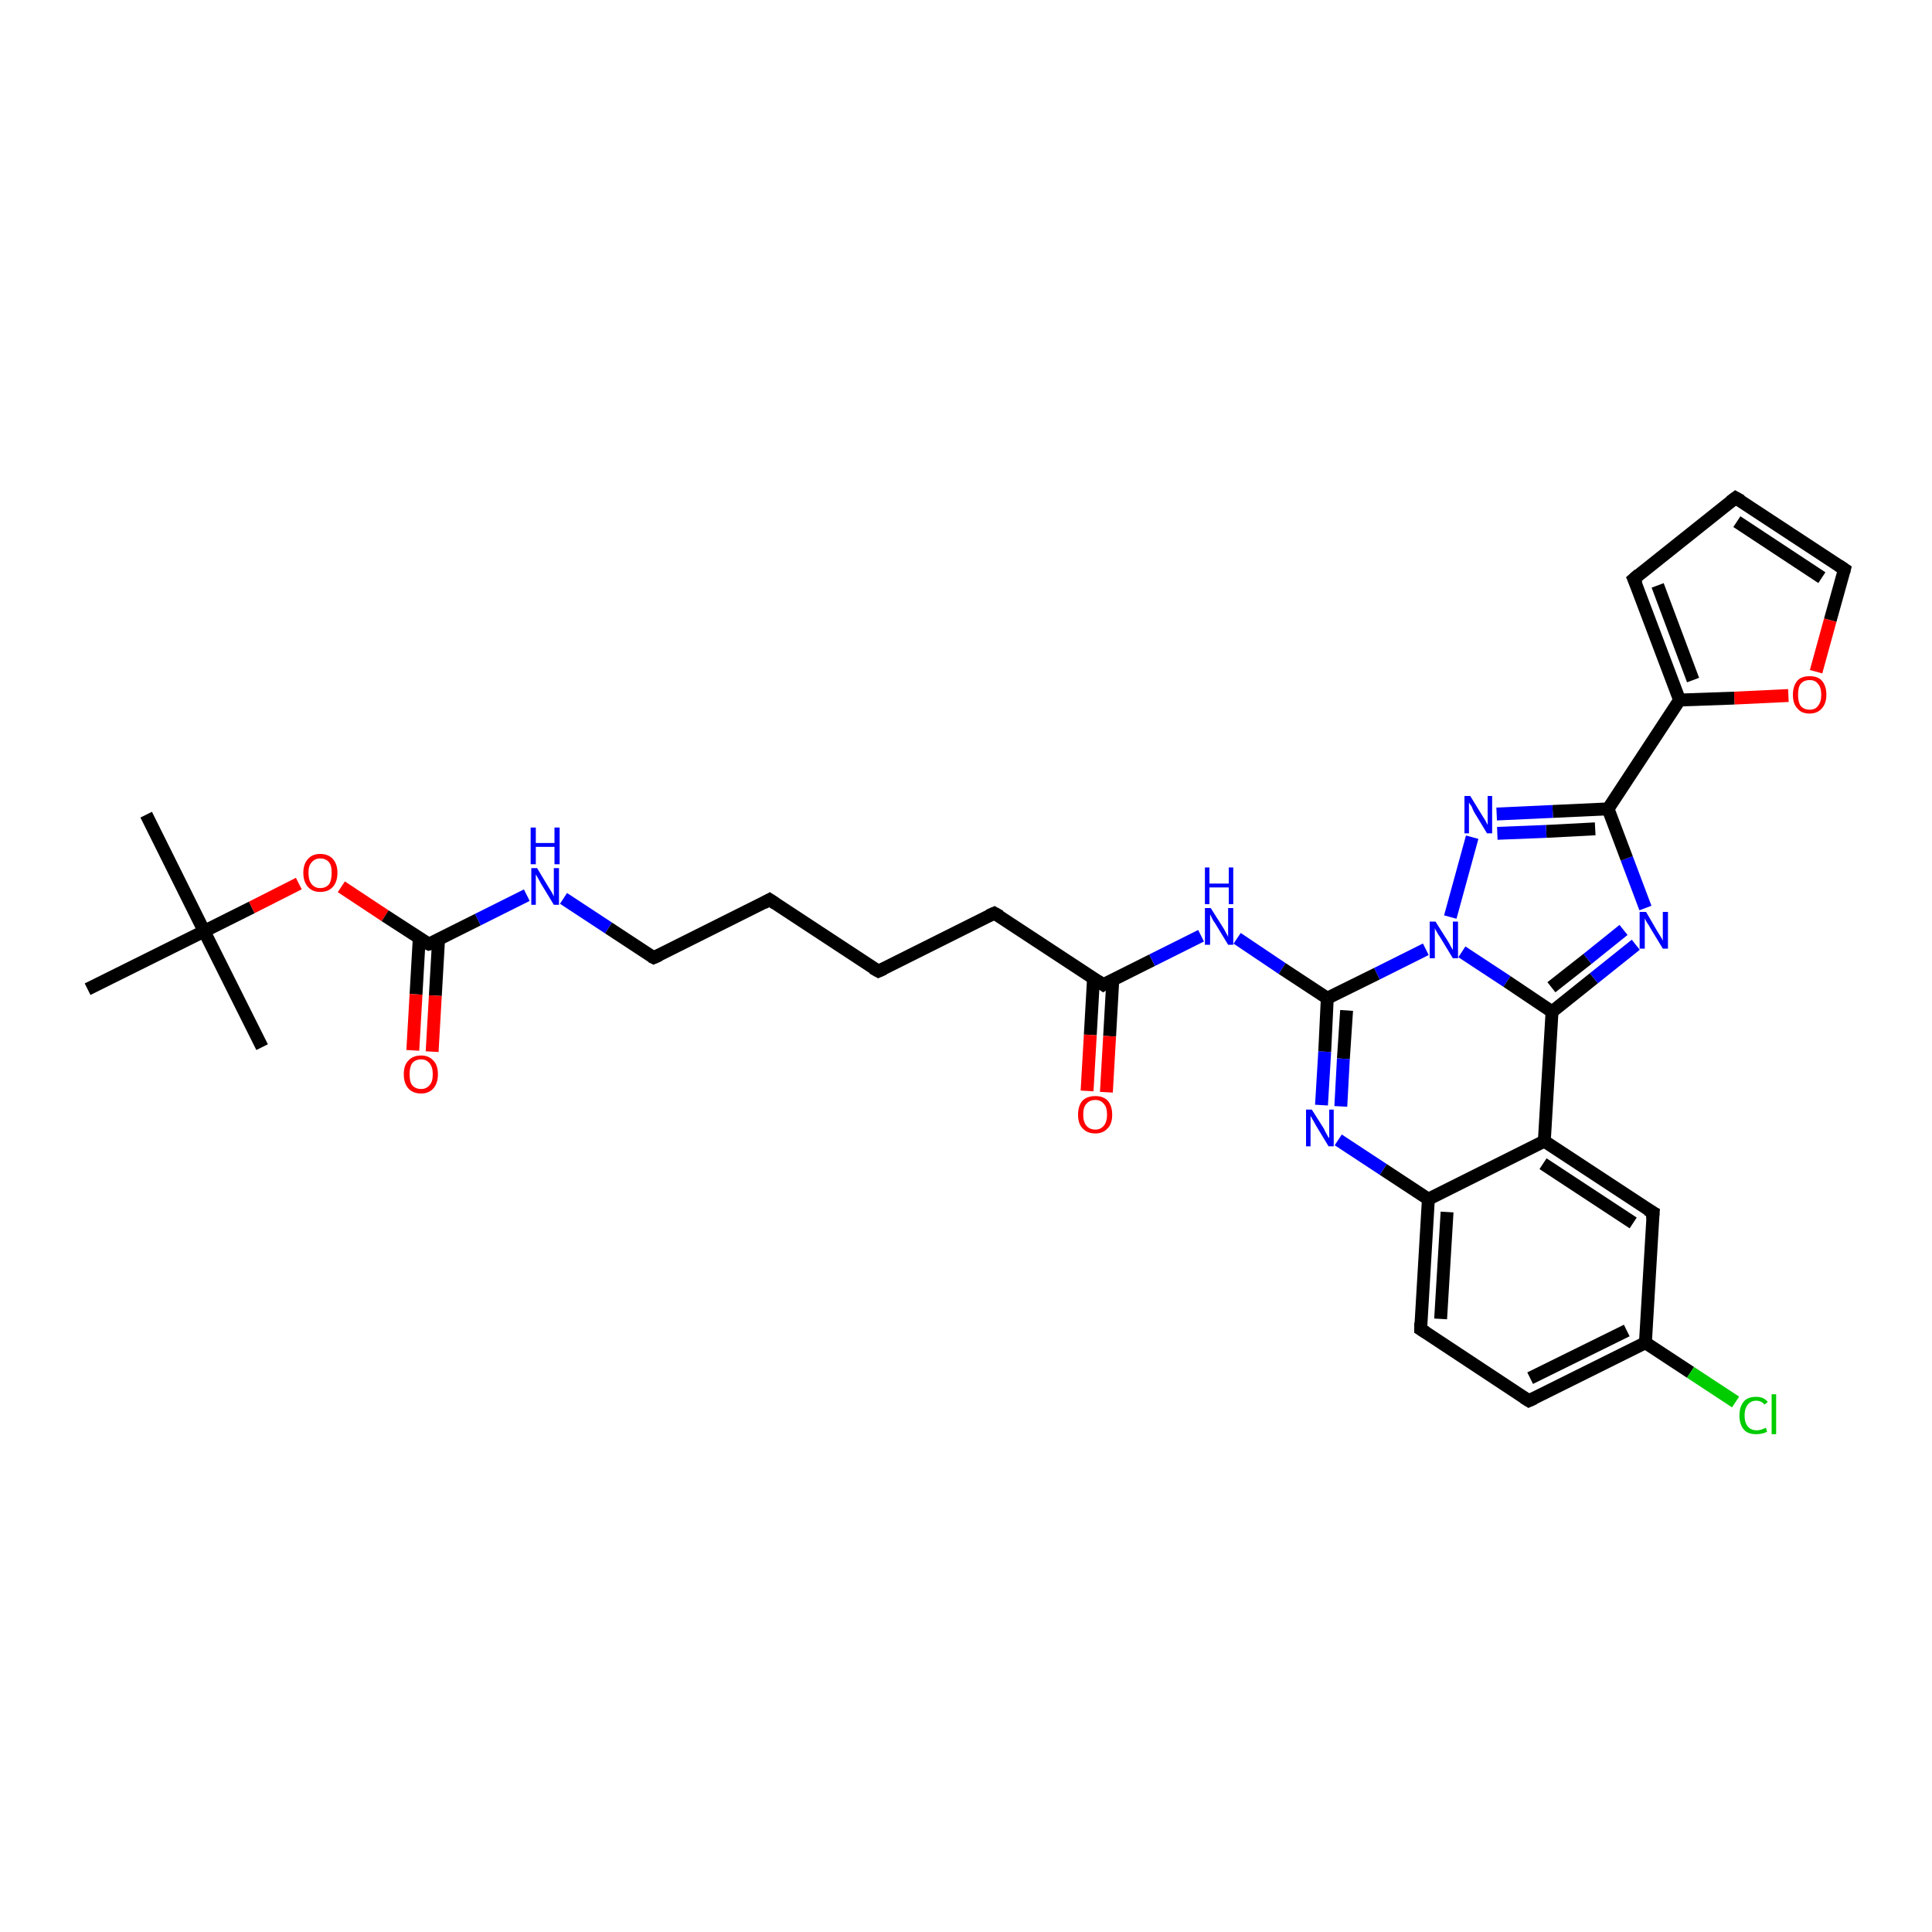 <?xml version='1.0' encoding='iso-8859-1'?>
<svg version='1.1' baseProfile='full'
              xmlns='http://www.w3.org/2000/svg'
                      xmlns:rdkit='http://www.rdkit.org/xml'
                      xmlns:xlink='http://www.w3.org/1999/xlink'
                  xml:space='preserve'
width='300px' height='300px' viewBox='0 0 300 300'>
<!-- END OF HEADER -->
<rect style='opacity:1.0;fill:#FFFFFF;stroke:none' width='300.0' height='300.0' x='0.0' y='0.0'> </rect>
<path class='bond-0 atom-0 atom-1' d='M 22.7,126.5 L 31.7,144.6' style='fill:none;fill-rule:evenodd;stroke:#000000;stroke-width:2.0px;stroke-linecap:butt;stroke-linejoin:miter;stroke-opacity:1' />
<path class='bond-1 atom-1 atom-2' d='M 31.7,144.6 L 40.7,162.6' style='fill:none;fill-rule:evenodd;stroke:#000000;stroke-width:2.0px;stroke-linecap:butt;stroke-linejoin:miter;stroke-opacity:1' />
<path class='bond-2 atom-1 atom-3' d='M 31.7,144.6 L 13.6,153.6' style='fill:none;fill-rule:evenodd;stroke:#000000;stroke-width:2.0px;stroke-linecap:butt;stroke-linejoin:miter;stroke-opacity:1' />
<path class='bond-3 atom-1 atom-4' d='M 31.7,144.6 L 39.1,140.9' style='fill:none;fill-rule:evenodd;stroke:#000000;stroke-width:2.0px;stroke-linecap:butt;stroke-linejoin:miter;stroke-opacity:1' />
<path class='bond-3 atom-1 atom-4' d='M 39.1,140.9 L 46.4,137.2' style='fill:none;fill-rule:evenodd;stroke:#FF0000;stroke-width:2.0px;stroke-linecap:butt;stroke-linejoin:miter;stroke-opacity:1' />
<path class='bond-4 atom-4 atom-5' d='M 53.0,137.7 L 59.8,142.2' style='fill:none;fill-rule:evenodd;stroke:#FF0000;stroke-width:2.0px;stroke-linecap:butt;stroke-linejoin:miter;stroke-opacity:1' />
<path class='bond-4 atom-4 atom-5' d='M 59.8,142.2 L 66.6,146.6' style='fill:none;fill-rule:evenodd;stroke:#000000;stroke-width:2.0px;stroke-linecap:butt;stroke-linejoin:miter;stroke-opacity:1' />
<path class='bond-5 atom-5 atom-6' d='M 65.1,145.7 L 64.6,154.4' style='fill:none;fill-rule:evenodd;stroke:#000000;stroke-width:2.0px;stroke-linecap:butt;stroke-linejoin:miter;stroke-opacity:1' />
<path class='bond-5 atom-5 atom-6' d='M 64.6,154.4 L 64.1,163.1' style='fill:none;fill-rule:evenodd;stroke:#FF0000;stroke-width:2.0px;stroke-linecap:butt;stroke-linejoin:miter;stroke-opacity:1' />
<path class='bond-5 atom-5 atom-6' d='M 68.1,145.9 L 67.6,154.6' style='fill:none;fill-rule:evenodd;stroke:#000000;stroke-width:2.0px;stroke-linecap:butt;stroke-linejoin:miter;stroke-opacity:1' />
<path class='bond-5 atom-5 atom-6' d='M 67.6,154.6 L 67.1,163.3' style='fill:none;fill-rule:evenodd;stroke:#FF0000;stroke-width:2.0px;stroke-linecap:butt;stroke-linejoin:miter;stroke-opacity:1' />
<path class='bond-6 atom-5 atom-7' d='M 66.6,146.6 L 74.2,142.8' style='fill:none;fill-rule:evenodd;stroke:#000000;stroke-width:2.0px;stroke-linecap:butt;stroke-linejoin:miter;stroke-opacity:1' />
<path class='bond-6 atom-5 atom-7' d='M 74.2,142.8 L 81.8,139.0' style='fill:none;fill-rule:evenodd;stroke:#0000FF;stroke-width:2.0px;stroke-linecap:butt;stroke-linejoin:miter;stroke-opacity:1' />
<path class='bond-7 atom-7 atom-8' d='M 87.5,139.5 L 94.5,144.1' style='fill:none;fill-rule:evenodd;stroke:#0000FF;stroke-width:2.0px;stroke-linecap:butt;stroke-linejoin:miter;stroke-opacity:1' />
<path class='bond-7 atom-7 atom-8' d='M 94.5,144.1 L 101.5,148.7' style='fill:none;fill-rule:evenodd;stroke:#000000;stroke-width:2.0px;stroke-linecap:butt;stroke-linejoin:miter;stroke-opacity:1' />
<path class='bond-8 atom-8 atom-9' d='M 101.5,148.7 L 119.5,139.7' style='fill:none;fill-rule:evenodd;stroke:#000000;stroke-width:2.0px;stroke-linecap:butt;stroke-linejoin:miter;stroke-opacity:1' />
<path class='bond-9 atom-9 atom-10' d='M 119.5,139.7 L 136.4,150.8' style='fill:none;fill-rule:evenodd;stroke:#000000;stroke-width:2.0px;stroke-linecap:butt;stroke-linejoin:miter;stroke-opacity:1' />
<path class='bond-10 atom-10 atom-11' d='M 136.4,150.8 L 154.4,141.8' style='fill:none;fill-rule:evenodd;stroke:#000000;stroke-width:2.0px;stroke-linecap:butt;stroke-linejoin:miter;stroke-opacity:1' />
<path class='bond-11 atom-11 atom-12' d='M 154.4,141.8 L 171.3,152.9' style='fill:none;fill-rule:evenodd;stroke:#000000;stroke-width:2.0px;stroke-linecap:butt;stroke-linejoin:miter;stroke-opacity:1' />
<path class='bond-12 atom-12 atom-13' d='M 169.8,151.9 L 169.3,160.7' style='fill:none;fill-rule:evenodd;stroke:#000000;stroke-width:2.0px;stroke-linecap:butt;stroke-linejoin:miter;stroke-opacity:1' />
<path class='bond-12 atom-12 atom-13' d='M 169.3,160.7 L 168.8,169.4' style='fill:none;fill-rule:evenodd;stroke:#FF0000;stroke-width:2.0px;stroke-linecap:butt;stroke-linejoin:miter;stroke-opacity:1' />
<path class='bond-12 atom-12 atom-13' d='M 172.8,152.1 L 172.3,160.9' style='fill:none;fill-rule:evenodd;stroke:#000000;stroke-width:2.0px;stroke-linecap:butt;stroke-linejoin:miter;stroke-opacity:1' />
<path class='bond-12 atom-12 atom-13' d='M 172.3,160.9 L 171.8,169.6' style='fill:none;fill-rule:evenodd;stroke:#FF0000;stroke-width:2.0px;stroke-linecap:butt;stroke-linejoin:miter;stroke-opacity:1' />
<path class='bond-13 atom-12 atom-14' d='M 171.3,152.9 L 178.9,149.1' style='fill:none;fill-rule:evenodd;stroke:#000000;stroke-width:2.0px;stroke-linecap:butt;stroke-linejoin:miter;stroke-opacity:1' />
<path class='bond-13 atom-12 atom-14' d='M 178.9,149.1 L 186.5,145.3' style='fill:none;fill-rule:evenodd;stroke:#0000FF;stroke-width:2.0px;stroke-linecap:butt;stroke-linejoin:miter;stroke-opacity:1' />
<path class='bond-14 atom-14 atom-15' d='M 192.1,145.7 L 199.1,150.4' style='fill:none;fill-rule:evenodd;stroke:#0000FF;stroke-width:2.0px;stroke-linecap:butt;stroke-linejoin:miter;stroke-opacity:1' />
<path class='bond-14 atom-14 atom-15' d='M 199.1,150.4 L 206.1,155.0' style='fill:none;fill-rule:evenodd;stroke:#000000;stroke-width:2.0px;stroke-linecap:butt;stroke-linejoin:miter;stroke-opacity:1' />
<path class='bond-15 atom-15 atom-16' d='M 206.1,155.0 L 205.7,163.3' style='fill:none;fill-rule:evenodd;stroke:#000000;stroke-width:2.0px;stroke-linecap:butt;stroke-linejoin:miter;stroke-opacity:1' />
<path class='bond-15 atom-15 atom-16' d='M 205.7,163.3 L 205.2,171.6' style='fill:none;fill-rule:evenodd;stroke:#0000FF;stroke-width:2.0px;stroke-linecap:butt;stroke-linejoin:miter;stroke-opacity:1' />
<path class='bond-15 atom-15 atom-16' d='M 209.1,156.9 L 208.6,164.4' style='fill:none;fill-rule:evenodd;stroke:#000000;stroke-width:2.0px;stroke-linecap:butt;stroke-linejoin:miter;stroke-opacity:1' />
<path class='bond-15 atom-15 atom-16' d='M 208.6,164.4 L 208.2,171.8' style='fill:none;fill-rule:evenodd;stroke:#0000FF;stroke-width:2.0px;stroke-linecap:butt;stroke-linejoin:miter;stroke-opacity:1' />
<path class='bond-16 atom-16 atom-17' d='M 207.8,177.0 L 214.8,181.6' style='fill:none;fill-rule:evenodd;stroke:#0000FF;stroke-width:2.0px;stroke-linecap:butt;stroke-linejoin:miter;stroke-opacity:1' />
<path class='bond-16 atom-16 atom-17' d='M 214.8,181.6 L 221.8,186.2' style='fill:none;fill-rule:evenodd;stroke:#000000;stroke-width:2.0px;stroke-linecap:butt;stroke-linejoin:miter;stroke-opacity:1' />
<path class='bond-17 atom-17 atom-18' d='M 221.8,186.2 L 220.6,206.4' style='fill:none;fill-rule:evenodd;stroke:#000000;stroke-width:2.0px;stroke-linecap:butt;stroke-linejoin:miter;stroke-opacity:1' />
<path class='bond-17 atom-17 atom-18' d='M 224.7,188.2 L 223.7,204.8' style='fill:none;fill-rule:evenodd;stroke:#000000;stroke-width:2.0px;stroke-linecap:butt;stroke-linejoin:miter;stroke-opacity:1' />
<path class='bond-18 atom-18 atom-19' d='M 220.6,206.4 L 237.4,217.5' style='fill:none;fill-rule:evenodd;stroke:#000000;stroke-width:2.0px;stroke-linecap:butt;stroke-linejoin:miter;stroke-opacity:1' />
<path class='bond-19 atom-19 atom-20' d='M 237.4,217.5 L 255.5,208.5' style='fill:none;fill-rule:evenodd;stroke:#000000;stroke-width:2.0px;stroke-linecap:butt;stroke-linejoin:miter;stroke-opacity:1' />
<path class='bond-19 atom-19 atom-20' d='M 237.6,214.0 L 252.6,206.6' style='fill:none;fill-rule:evenodd;stroke:#000000;stroke-width:2.0px;stroke-linecap:butt;stroke-linejoin:miter;stroke-opacity:1' />
<path class='bond-20 atom-20 atom-21' d='M 255.5,208.5 L 262.5,213.1' style='fill:none;fill-rule:evenodd;stroke:#000000;stroke-width:2.0px;stroke-linecap:butt;stroke-linejoin:miter;stroke-opacity:1' />
<path class='bond-20 atom-20 atom-21' d='M 262.5,213.1 L 269.5,217.7' style='fill:none;fill-rule:evenodd;stroke:#00CC00;stroke-width:2.0px;stroke-linecap:butt;stroke-linejoin:miter;stroke-opacity:1' />
<path class='bond-21 atom-20 atom-22' d='M 255.5,208.5 L 256.7,188.3' style='fill:none;fill-rule:evenodd;stroke:#000000;stroke-width:2.0px;stroke-linecap:butt;stroke-linejoin:miter;stroke-opacity:1' />
<path class='bond-22 atom-22 atom-23' d='M 256.7,188.3 L 239.8,177.2' style='fill:none;fill-rule:evenodd;stroke:#000000;stroke-width:2.0px;stroke-linecap:butt;stroke-linejoin:miter;stroke-opacity:1' />
<path class='bond-22 atom-22 atom-23' d='M 253.6,189.9 L 239.6,180.7' style='fill:none;fill-rule:evenodd;stroke:#000000;stroke-width:2.0px;stroke-linecap:butt;stroke-linejoin:miter;stroke-opacity:1' />
<path class='bond-23 atom-23 atom-24' d='M 239.8,177.2 L 241.0,157.1' style='fill:none;fill-rule:evenodd;stroke:#000000;stroke-width:2.0px;stroke-linecap:butt;stroke-linejoin:miter;stroke-opacity:1' />
<path class='bond-24 atom-24 atom-25' d='M 241.0,157.1 L 247.5,151.9' style='fill:none;fill-rule:evenodd;stroke:#000000;stroke-width:2.0px;stroke-linecap:butt;stroke-linejoin:miter;stroke-opacity:1' />
<path class='bond-24 atom-24 atom-25' d='M 247.5,151.9 L 254.0,146.7' style='fill:none;fill-rule:evenodd;stroke:#0000FF;stroke-width:2.0px;stroke-linecap:butt;stroke-linejoin:miter;stroke-opacity:1' />
<path class='bond-24 atom-24 atom-25' d='M 240.9,153.3 L 246.5,148.9' style='fill:none;fill-rule:evenodd;stroke:#000000;stroke-width:2.0px;stroke-linecap:butt;stroke-linejoin:miter;stroke-opacity:1' />
<path class='bond-24 atom-24 atom-25' d='M 246.5,148.9 L 252.1,144.4' style='fill:none;fill-rule:evenodd;stroke:#0000FF;stroke-width:2.0px;stroke-linecap:butt;stroke-linejoin:miter;stroke-opacity:1' />
<path class='bond-25 atom-25 atom-26' d='M 255.5,141.0 L 252.6,133.3' style='fill:none;fill-rule:evenodd;stroke:#0000FF;stroke-width:2.0px;stroke-linecap:butt;stroke-linejoin:miter;stroke-opacity:1' />
<path class='bond-25 atom-25 atom-26' d='M 252.6,133.3 L 249.7,125.6' style='fill:none;fill-rule:evenodd;stroke:#000000;stroke-width:2.0px;stroke-linecap:butt;stroke-linejoin:miter;stroke-opacity:1' />
<path class='bond-26 atom-26 atom-27' d='M 249.7,125.6 L 241.1,126.0' style='fill:none;fill-rule:evenodd;stroke:#000000;stroke-width:2.0px;stroke-linecap:butt;stroke-linejoin:miter;stroke-opacity:1' />
<path class='bond-26 atom-26 atom-27' d='M 241.1,126.0 L 232.4,126.4' style='fill:none;fill-rule:evenodd;stroke:#0000FF;stroke-width:2.0px;stroke-linecap:butt;stroke-linejoin:miter;stroke-opacity:1' />
<path class='bond-26 atom-26 atom-27' d='M 247.7,128.7 L 240.1,129.1' style='fill:none;fill-rule:evenodd;stroke:#000000;stroke-width:2.0px;stroke-linecap:butt;stroke-linejoin:miter;stroke-opacity:1' />
<path class='bond-26 atom-26 atom-27' d='M 240.1,129.1 L 232.5,129.4' style='fill:none;fill-rule:evenodd;stroke:#0000FF;stroke-width:2.0px;stroke-linecap:butt;stroke-linejoin:miter;stroke-opacity:1' />
<path class='bond-27 atom-27 atom-28' d='M 228.6,130.0 L 225.2,142.4' style='fill:none;fill-rule:evenodd;stroke:#0000FF;stroke-width:2.0px;stroke-linecap:butt;stroke-linejoin:miter;stroke-opacity:1' />
<path class='bond-28 atom-26 atom-29' d='M 249.7,125.6 L 260.8,108.7' style='fill:none;fill-rule:evenodd;stroke:#000000;stroke-width:2.0px;stroke-linecap:butt;stroke-linejoin:miter;stroke-opacity:1' />
<path class='bond-29 atom-29 atom-30' d='M 260.8,108.7 L 253.7,89.9' style='fill:none;fill-rule:evenodd;stroke:#000000;stroke-width:2.0px;stroke-linecap:butt;stroke-linejoin:miter;stroke-opacity:1' />
<path class='bond-29 atom-29 atom-30' d='M 262.9,105.6 L 257.4,90.9' style='fill:none;fill-rule:evenodd;stroke:#000000;stroke-width:2.0px;stroke-linecap:butt;stroke-linejoin:miter;stroke-opacity:1' />
<path class='bond-30 atom-30 atom-31' d='M 253.7,89.9 L 269.5,77.3' style='fill:none;fill-rule:evenodd;stroke:#000000;stroke-width:2.0px;stroke-linecap:butt;stroke-linejoin:miter;stroke-opacity:1' />
<path class='bond-31 atom-31 atom-32' d='M 269.5,77.3 L 286.4,88.4' style='fill:none;fill-rule:evenodd;stroke:#000000;stroke-width:2.0px;stroke-linecap:butt;stroke-linejoin:miter;stroke-opacity:1' />
<path class='bond-31 atom-31 atom-32' d='M 269.7,81.0 L 282.9,89.7' style='fill:none;fill-rule:evenodd;stroke:#000000;stroke-width:2.0px;stroke-linecap:butt;stroke-linejoin:miter;stroke-opacity:1' />
<path class='bond-32 atom-32 atom-33' d='M 286.4,88.4 L 284.2,96.3' style='fill:none;fill-rule:evenodd;stroke:#000000;stroke-width:2.0px;stroke-linecap:butt;stroke-linejoin:miter;stroke-opacity:1' />
<path class='bond-32 atom-32 atom-33' d='M 284.2,96.3 L 282.0,104.3' style='fill:none;fill-rule:evenodd;stroke:#FF0000;stroke-width:2.0px;stroke-linecap:butt;stroke-linejoin:miter;stroke-opacity:1' />
<path class='bond-33 atom-28 atom-15' d='M 221.4,147.4 L 213.8,151.2' style='fill:none;fill-rule:evenodd;stroke:#0000FF;stroke-width:2.0px;stroke-linecap:butt;stroke-linejoin:miter;stroke-opacity:1' />
<path class='bond-33 atom-28 atom-15' d='M 213.8,151.2 L 206.1,155.0' style='fill:none;fill-rule:evenodd;stroke:#000000;stroke-width:2.0px;stroke-linecap:butt;stroke-linejoin:miter;stroke-opacity:1' />
<path class='bond-34 atom-33 atom-29' d='M 277.7,108.0 L 269.3,108.4' style='fill:none;fill-rule:evenodd;stroke:#FF0000;stroke-width:2.0px;stroke-linecap:butt;stroke-linejoin:miter;stroke-opacity:1' />
<path class='bond-34 atom-33 atom-29' d='M 269.3,108.4 L 260.8,108.7' style='fill:none;fill-rule:evenodd;stroke:#000000;stroke-width:2.0px;stroke-linecap:butt;stroke-linejoin:miter;stroke-opacity:1' />
<path class='bond-35 atom-23 atom-17' d='M 239.8,177.2 L 221.8,186.2' style='fill:none;fill-rule:evenodd;stroke:#000000;stroke-width:2.0px;stroke-linecap:butt;stroke-linejoin:miter;stroke-opacity:1' />
<path class='bond-36 atom-28 atom-24' d='M 227.0,147.8 L 234.0,152.4' style='fill:none;fill-rule:evenodd;stroke:#0000FF;stroke-width:2.0px;stroke-linecap:butt;stroke-linejoin:miter;stroke-opacity:1' />
<path class='bond-36 atom-28 atom-24' d='M 234.0,152.4 L 241.0,157.1' style='fill:none;fill-rule:evenodd;stroke:#000000;stroke-width:2.0px;stroke-linecap:butt;stroke-linejoin:miter;stroke-opacity:1' />
<path d='M 66.2,146.4 L 66.6,146.6 L 67.0,146.5' style='fill:none;stroke:#000000;stroke-width:2.0px;stroke-linecap:butt;stroke-linejoin:miter;stroke-opacity:1;' />
<path d='M 101.1,148.5 L 101.5,148.7 L 102.4,148.3' style='fill:none;stroke:#000000;stroke-width:2.0px;stroke-linecap:butt;stroke-linejoin:miter;stroke-opacity:1;' />
<path d='M 118.6,140.2 L 119.5,139.7 L 120.4,140.3' style='fill:none;stroke:#000000;stroke-width:2.0px;stroke-linecap:butt;stroke-linejoin:miter;stroke-opacity:1;' />
<path d='M 135.5,150.3 L 136.4,150.8 L 137.3,150.4' style='fill:none;stroke:#000000;stroke-width:2.0px;stroke-linecap:butt;stroke-linejoin:miter;stroke-opacity:1;' />
<path d='M 153.5,142.2 L 154.4,141.8 L 155.3,142.3' style='fill:none;stroke:#000000;stroke-width:2.0px;stroke-linecap:butt;stroke-linejoin:miter;stroke-opacity:1;' />
<path d='M 170.4,152.3 L 171.3,152.9 L 171.6,152.7' style='fill:none;stroke:#000000;stroke-width:2.0px;stroke-linecap:butt;stroke-linejoin:miter;stroke-opacity:1;' />
<path d='M 220.6,205.4 L 220.6,206.4 L 221.4,206.9' style='fill:none;stroke:#000000;stroke-width:2.0px;stroke-linecap:butt;stroke-linejoin:miter;stroke-opacity:1;' />
<path d='M 236.6,217.0 L 237.4,217.5 L 238.3,217.1' style='fill:none;stroke:#000000;stroke-width:2.0px;stroke-linecap:butt;stroke-linejoin:miter;stroke-opacity:1;' />
<path d='M 256.6,189.3 L 256.7,188.3 L 255.8,187.8' style='fill:none;stroke:#000000;stroke-width:2.0px;stroke-linecap:butt;stroke-linejoin:miter;stroke-opacity:1;' />
<path d='M 254.1,90.8 L 253.7,89.9 L 254.5,89.2' style='fill:none;stroke:#000000;stroke-width:2.0px;stroke-linecap:butt;stroke-linejoin:miter;stroke-opacity:1;' />
<path d='M 268.7,77.9 L 269.5,77.3 L 270.4,77.8' style='fill:none;stroke:#000000;stroke-width:2.0px;stroke-linecap:butt;stroke-linejoin:miter;stroke-opacity:1;' />
<path d='M 285.5,87.8 L 286.4,88.4 L 286.3,88.8' style='fill:none;stroke:#000000;stroke-width:2.0px;stroke-linecap:butt;stroke-linejoin:miter;stroke-opacity:1;' />
<path class='atom-4' d='M 47.1 135.5
Q 47.1 134.2, 47.8 133.4
Q 48.5 132.6, 49.7 132.6
Q 51.0 132.6, 51.7 133.4
Q 52.4 134.2, 52.4 135.5
Q 52.4 136.9, 51.7 137.7
Q 51.0 138.5, 49.7 138.5
Q 48.5 138.5, 47.8 137.7
Q 47.1 136.9, 47.1 135.5
M 49.7 137.9
Q 50.6 137.9, 51.1 137.3
Q 51.5 136.7, 51.5 135.5
Q 51.5 134.4, 51.1 133.9
Q 50.6 133.3, 49.7 133.3
Q 48.9 133.3, 48.4 133.9
Q 47.9 134.4, 47.9 135.5
Q 47.9 136.7, 48.4 137.3
Q 48.9 137.9, 49.7 137.9
' fill='#FF0000'/>
<path class='atom-6' d='M 62.7 166.8
Q 62.7 165.4, 63.4 164.7
Q 64.1 163.9, 65.4 163.9
Q 66.6 163.9, 67.3 164.7
Q 68.0 165.4, 68.0 166.8
Q 68.0 168.2, 67.3 169.0
Q 66.6 169.8, 65.4 169.8
Q 64.1 169.8, 63.4 169.0
Q 62.7 168.2, 62.7 166.8
M 65.4 169.1
Q 66.2 169.1, 66.7 168.5
Q 67.2 168.0, 67.2 166.8
Q 67.2 165.7, 66.7 165.1
Q 66.2 164.5, 65.4 164.5
Q 64.5 164.5, 64.0 165.1
Q 63.6 165.7, 63.6 166.8
Q 63.6 168.0, 64.0 168.5
Q 64.5 169.1, 65.4 169.1
' fill='#FF0000'/>
<path class='atom-7' d='M 83.4 134.8
L 85.2 137.8
Q 85.4 138.1, 85.7 138.6
Q 86.0 139.2, 86.0 139.2
L 86.0 134.8
L 86.8 134.8
L 86.8 140.5
L 86.0 140.5
L 84.0 137.2
Q 83.8 136.8, 83.5 136.3
Q 83.3 135.9, 83.2 135.8
L 83.2 140.5
L 82.5 140.5
L 82.5 134.8
L 83.4 134.8
' fill='#0000FF'/>
<path class='atom-7' d='M 82.4 128.5
L 83.2 128.5
L 83.2 130.9
L 86.1 130.9
L 86.1 128.5
L 86.9 128.5
L 86.9 134.2
L 86.1 134.2
L 86.1 131.5
L 83.2 131.5
L 83.2 134.2
L 82.4 134.2
L 82.4 128.5
' fill='#0000FF'/>
<path class='atom-13' d='M 167.4 173.1
Q 167.4 171.7, 168.1 170.9
Q 168.8 170.2, 170.1 170.2
Q 171.3 170.2, 172.0 170.9
Q 172.7 171.7, 172.7 173.1
Q 172.7 174.5, 172.0 175.2
Q 171.3 176.0, 170.1 176.0
Q 168.8 176.0, 168.1 175.2
Q 167.4 174.5, 167.4 173.1
M 170.1 175.4
Q 170.9 175.4, 171.4 174.8
Q 171.9 174.2, 171.9 173.1
Q 171.9 171.9, 171.4 171.4
Q 170.9 170.8, 170.1 170.8
Q 169.2 170.8, 168.7 171.4
Q 168.2 171.9, 168.2 173.1
Q 168.2 174.2, 168.7 174.8
Q 169.2 175.4, 170.1 175.4
' fill='#FF0000'/>
<path class='atom-14' d='M 188.0 141.0
L 189.9 144.0
Q 190.1 144.3, 190.4 144.9
Q 190.7 145.4, 190.7 145.5
L 190.7 141.0
L 191.5 141.0
L 191.5 146.7
L 190.7 146.7
L 188.7 143.4
Q 188.4 143.0, 188.2 142.6
Q 188.0 142.1, 187.9 142.0
L 187.9 146.7
L 187.1 146.7
L 187.1 141.0
L 188.0 141.0
' fill='#0000FF'/>
<path class='atom-14' d='M 187.1 134.7
L 187.8 134.7
L 187.8 137.2
L 190.8 137.2
L 190.8 134.7
L 191.5 134.7
L 191.5 140.4
L 190.8 140.4
L 190.8 137.8
L 187.8 137.8
L 187.8 140.4
L 187.1 140.4
L 187.1 134.7
' fill='#0000FF'/>
<path class='atom-16' d='M 203.7 172.3
L 205.6 175.3
Q 205.7 175.6, 206.0 176.1
Q 206.3 176.7, 206.4 176.7
L 206.4 172.3
L 207.1 172.3
L 207.1 178.0
L 206.3 178.0
L 204.3 174.7
Q 204.1 174.3, 203.8 173.8
Q 203.6 173.4, 203.5 173.3
L 203.5 178.0
L 202.8 178.0
L 202.8 172.3
L 203.7 172.3
' fill='#0000FF'/>
<path class='atom-21' d='M 270.1 219.8
Q 270.1 218.4, 270.8 217.6
Q 271.4 216.9, 272.7 216.9
Q 273.9 216.9, 274.5 217.7
L 274.0 218.1
Q 273.5 217.5, 272.7 217.5
Q 271.9 217.5, 271.4 218.1
Q 270.9 218.7, 270.9 219.8
Q 270.9 220.9, 271.4 221.5
Q 271.9 222.1, 272.8 222.1
Q 273.4 222.1, 274.2 221.7
L 274.4 222.3
Q 274.1 222.5, 273.6 222.6
Q 273.2 222.7, 272.7 222.7
Q 271.4 222.7, 270.8 222.0
Q 270.1 221.2, 270.1 219.8
' fill='#00CC00'/>
<path class='atom-21' d='M 275.1 216.5
L 275.8 216.5
L 275.8 222.7
L 275.1 222.7
L 275.1 216.5
' fill='#00CC00'/>
<path class='atom-25' d='M 255.6 141.6
L 257.4 144.7
Q 257.6 145.0, 257.9 145.5
Q 258.2 146.0, 258.2 146.1
L 258.2 141.6
L 259.0 141.6
L 259.0 147.3
L 258.2 147.3
L 256.2 144.0
Q 256.0 143.6, 255.7 143.2
Q 255.5 142.8, 255.4 142.6
L 255.4 147.3
L 254.6 147.3
L 254.6 141.6
L 255.6 141.6
' fill='#0000FF'/>
<path class='atom-27' d='M 228.3 123.6
L 230.2 126.7
Q 230.4 127.0, 230.7 127.5
Q 231.0 128.1, 231.0 128.1
L 231.0 123.6
L 231.7 123.6
L 231.7 129.4
L 230.9 129.4
L 228.9 126.1
Q 228.7 125.7, 228.5 125.2
Q 228.2 124.8, 228.1 124.6
L 228.1 129.4
L 227.4 129.4
L 227.4 123.6
L 228.3 123.6
' fill='#0000FF'/>
<path class='atom-28' d='M 222.9 143.1
L 224.8 146.1
Q 225.0 146.4, 225.3 147.0
Q 225.6 147.5, 225.6 147.5
L 225.6 143.1
L 226.4 143.1
L 226.4 148.8
L 225.6 148.8
L 223.6 145.5
Q 223.3 145.1, 223.1 144.7
Q 222.8 144.2, 222.8 144.1
L 222.8 148.8
L 222.0 148.8
L 222.0 143.1
L 222.9 143.1
' fill='#0000FF'/>
<path class='atom-33' d='M 278.4 107.9
Q 278.4 106.5, 279.1 105.7
Q 279.7 105.0, 281.0 105.0
Q 282.3 105.0, 282.9 105.7
Q 283.6 106.5, 283.6 107.9
Q 283.6 109.2, 282.9 110.0
Q 282.2 110.8, 281.0 110.8
Q 279.7 110.8, 279.1 110.0
Q 278.4 109.3, 278.4 107.9
M 281.0 110.2
Q 281.9 110.2, 282.3 109.6
Q 282.8 109.0, 282.8 107.9
Q 282.8 106.7, 282.3 106.2
Q 281.9 105.6, 281.0 105.6
Q 280.1 105.6, 279.6 106.2
Q 279.2 106.7, 279.2 107.9
Q 279.2 109.0, 279.6 109.6
Q 280.1 110.2, 281.0 110.2
' fill='#FF0000'/>
</svg>
